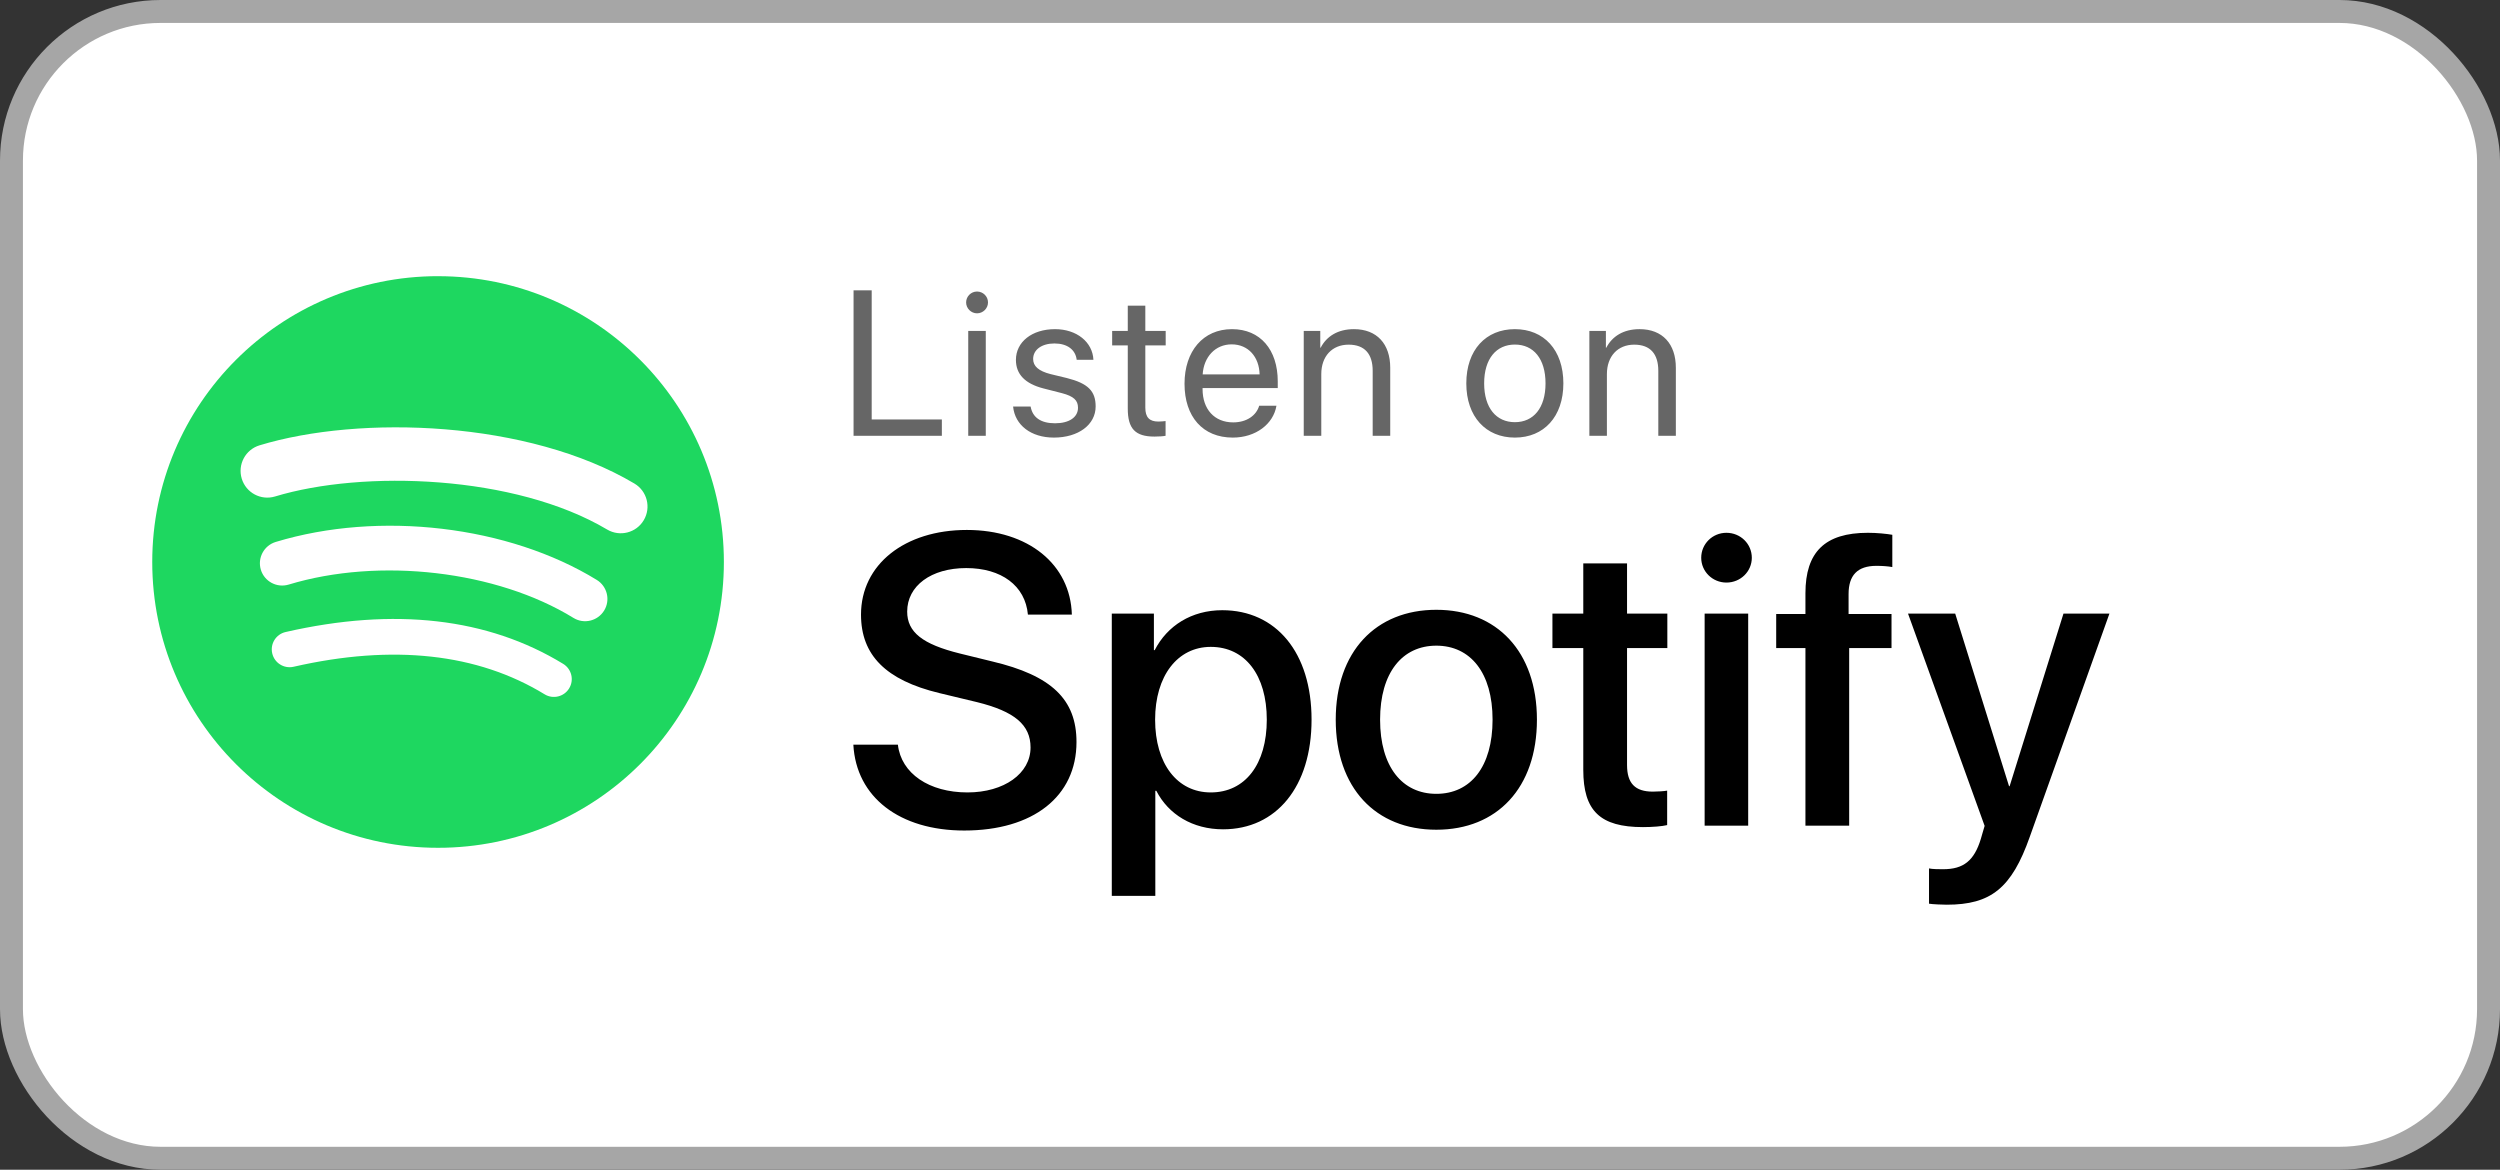 <svg xmlns="http://www.w3.org/2000/svg" width="109" height="51" viewBox="0 0 109 51" fill="none"><rect x="0" y="0" width="109" height="51" fill="#333333" stroke="none"/><rect x="0.5" y="0.5" width="108" height="50" rx="6.5" fill="white"></rect><g clip-path="url(#clip0_232_3994)"><path d="M19.099 12.041C12.217 12.041 6.638 17.62 6.638 24.503C6.638 31.385 12.217 36.964 19.099 36.964C25.983 36.964 31.561 31.385 31.561 24.503C31.561 17.621 25.983 12.042 19.099 12.042L19.099 12.041V12.041ZM24.814 30.014C24.591 30.38 24.112 30.496 23.746 30.272C20.82 28.485 17.137 28.08 12.799 29.071C12.381 29.166 11.964 28.904 11.869 28.486C11.773 28.068 12.034 27.651 12.453 27.556C17.2 26.471 21.272 26.938 24.557 28.946C24.923 29.171 25.039 29.648 24.814 30.014V30.014ZM26.34 26.621C26.058 27.078 25.46 27.223 25.003 26.941C21.654 24.882 16.547 24.286 12.585 25.488C12.072 25.643 11.529 25.354 11.373 24.841C11.218 24.327 11.508 23.785 12.021 23.629C16.547 22.256 22.173 22.921 26.02 25.285C26.477 25.566 26.621 26.165 26.34 26.621V26.621ZM26.471 23.087C22.454 20.702 15.828 20.482 11.993 21.646C11.377 21.833 10.726 21.485 10.54 20.87C10.353 20.253 10.7 19.603 11.316 19.416C15.718 18.079 23.036 18.337 27.66 21.082C28.215 21.411 28.397 22.127 28.068 22.68C27.741 23.234 27.023 23.416 26.471 23.087H26.471Z" fill="#1ED760"></path></g><path d="M41.065 18.288V19H37.215V12.659H38.006V18.288H41.065ZM42.215 19V14.43H42.98V19H42.215ZM42.598 13.661C42.339 13.661 42.123 13.445 42.123 13.186C42.123 12.922 42.339 12.711 42.598 12.711C42.861 12.711 43.077 12.922 43.077 13.186C43.077 13.445 42.861 13.661 42.598 13.661ZM44.294 15.691C44.294 14.909 44.992 14.351 45.999 14.351C46.944 14.351 47.638 14.913 47.673 15.687H46.944C46.891 15.247 46.535 14.975 45.972 14.975C45.414 14.975 45.045 15.252 45.045 15.651C45.045 15.968 45.287 16.179 45.805 16.311L46.513 16.482C47.436 16.715 47.77 17.049 47.77 17.721C47.77 18.517 47.018 19.079 45.95 19.079C44.949 19.079 44.25 18.534 44.171 17.726H44.935C45.019 18.2 45.379 18.455 45.999 18.455C46.618 18.455 47.001 18.191 47.001 17.778C47.001 17.453 46.812 17.277 46.298 17.141L45.493 16.935C44.689 16.728 44.294 16.315 44.294 15.691ZM49.171 13.327H49.936V14.43H50.824V15.058H49.936V17.774C49.936 18.191 50.112 18.38 50.503 18.38C50.591 18.38 50.767 18.367 50.819 18.358V19C50.727 19.022 50.516 19.035 50.336 19.035C49.496 19.035 49.171 18.692 49.171 17.814V15.058H48.49V14.43H49.171V13.327ZM53.702 15.014C52.985 15.014 52.484 15.563 52.436 16.324H54.919C54.901 15.559 54.422 15.014 53.702 15.014ZM54.901 17.69H55.653C55.521 18.49 54.748 19.079 53.75 19.079C52.441 19.079 51.645 18.169 51.645 16.732C51.645 15.313 52.454 14.351 53.715 14.351C54.95 14.351 55.71 15.247 55.71 16.631V16.921H52.432V16.965C52.432 17.84 52.946 18.416 53.768 18.416C54.348 18.416 54.774 18.121 54.901 17.69ZM56.843 19V14.43H57.564V15.159H57.582C57.837 14.667 58.324 14.351 59.032 14.351C60.034 14.351 60.614 14.997 60.614 16.034V19H59.849V16.17C59.849 15.432 59.502 15.027 58.799 15.027C58.078 15.027 57.608 15.537 57.608 16.311V19H56.843ZM66.049 19.079C64.784 19.079 63.931 18.169 63.931 16.715C63.931 15.256 64.784 14.351 66.049 14.351C67.311 14.351 68.163 15.256 68.163 16.715C68.163 18.169 67.311 19.079 66.049 19.079ZM66.049 18.407C66.858 18.407 67.385 17.791 67.385 16.715C67.385 15.638 66.858 15.023 66.049 15.023C65.241 15.023 64.709 15.638 64.709 16.715C64.709 17.791 65.241 18.407 66.049 18.407ZM69.296 19V14.43H70.017V15.159H70.035C70.29 14.667 70.778 14.351 71.485 14.351C72.487 14.351 73.067 14.997 73.067 16.034V19H72.302V16.17C72.302 15.432 71.955 15.027 71.252 15.027C70.531 15.027 70.061 15.537 70.061 16.311V19H69.296Z" fill="#666666"></path><path d="M37.206 32.467H39.148C39.289 33.724 40.511 34.55 42.181 34.55C43.78 34.55 44.932 33.724 44.932 32.59C44.932 31.605 44.237 31.017 42.594 30.612L40.95 30.217C38.621 29.654 37.54 28.564 37.54 26.798C37.54 24.609 39.447 23.106 42.154 23.106C44.835 23.106 46.672 24.609 46.733 26.798H44.817C44.703 25.532 43.657 24.768 42.128 24.768C40.599 24.768 39.553 25.541 39.553 26.666C39.553 27.562 40.221 28.09 41.855 28.494L43.253 28.837C45.855 29.452 46.935 30.498 46.935 32.352C46.935 34.726 45.046 36.211 42.04 36.211C39.227 36.211 37.329 34.761 37.206 32.467ZM53.29 26.605C55.637 26.605 57.184 28.45 57.184 31.377C57.184 34.304 55.645 36.158 53.325 36.158C51.998 36.158 50.943 35.508 50.416 34.48H50.372V39.059H48.474V26.754H50.31V28.345H50.346C50.891 27.281 51.954 26.605 53.29 26.605ZM52.789 34.55C54.292 34.55 55.232 33.319 55.232 31.377C55.232 29.443 54.292 28.204 52.789 28.204C51.339 28.204 50.363 29.47 50.363 31.377C50.363 33.302 51.33 34.55 52.789 34.55ZM62.624 36.176C59.978 36.176 58.238 34.356 58.238 31.377C58.238 28.406 59.987 26.587 62.624 26.587C65.261 26.587 67.01 28.406 67.01 31.377C67.01 34.356 65.269 36.176 62.624 36.176ZM62.624 34.611C64.118 34.611 65.076 33.434 65.076 31.377C65.076 29.329 64.109 28.151 62.624 28.151C61.139 28.151 60.172 29.329 60.172 31.377C60.172 33.434 61.139 34.611 62.624 34.611ZM69.031 24.565H70.939V26.754H72.696V28.257H70.939V33.355C70.939 34.154 71.29 34.515 72.064 34.515C72.257 34.515 72.564 34.497 72.688 34.471V35.974C72.477 36.026 72.055 36.062 71.633 36.062C69.761 36.062 69.031 35.35 69.031 33.565V28.257H67.686V26.754H69.031V24.565ZM74.322 36V26.754H76.221V36H74.322ZM75.272 25.4C74.665 25.4 74.173 24.917 74.173 24.319C74.173 23.713 74.665 23.23 75.272 23.23C75.887 23.23 76.379 23.713 76.379 24.319C76.379 24.917 75.887 25.4 75.272 25.4ZM78.717 36V28.257H77.442V26.771H78.717V25.866C78.717 24.073 79.561 23.23 81.441 23.23C81.828 23.23 82.259 23.273 82.505 23.317V24.724C82.32 24.689 82.065 24.671 81.811 24.671C80.984 24.671 80.598 25.084 80.598 25.901V26.771H82.47V28.257H80.624V36H78.717ZM84.878 39.445C84.728 39.445 84.245 39.428 84.105 39.401V37.863C84.245 37.898 84.561 37.898 84.72 37.898C85.607 37.898 86.073 37.529 86.363 36.58C86.363 36.562 86.53 36.018 86.53 36.009L83.19 26.754H85.247L87.594 34.277H87.62L89.967 26.754H91.971L88.499 36.483C87.708 38.725 86.803 39.445 84.878 39.445Z" fill="black"></path><rect x="0.5" y="0.5" width="108" height="50" rx="6.5" stroke="#A6A6A6"></rect><defs><clipPath id="clip0_232_3994"><rect width="25" height="25" fill="white" transform="translate(6.6 12)"></rect></clipPath></defs></svg>